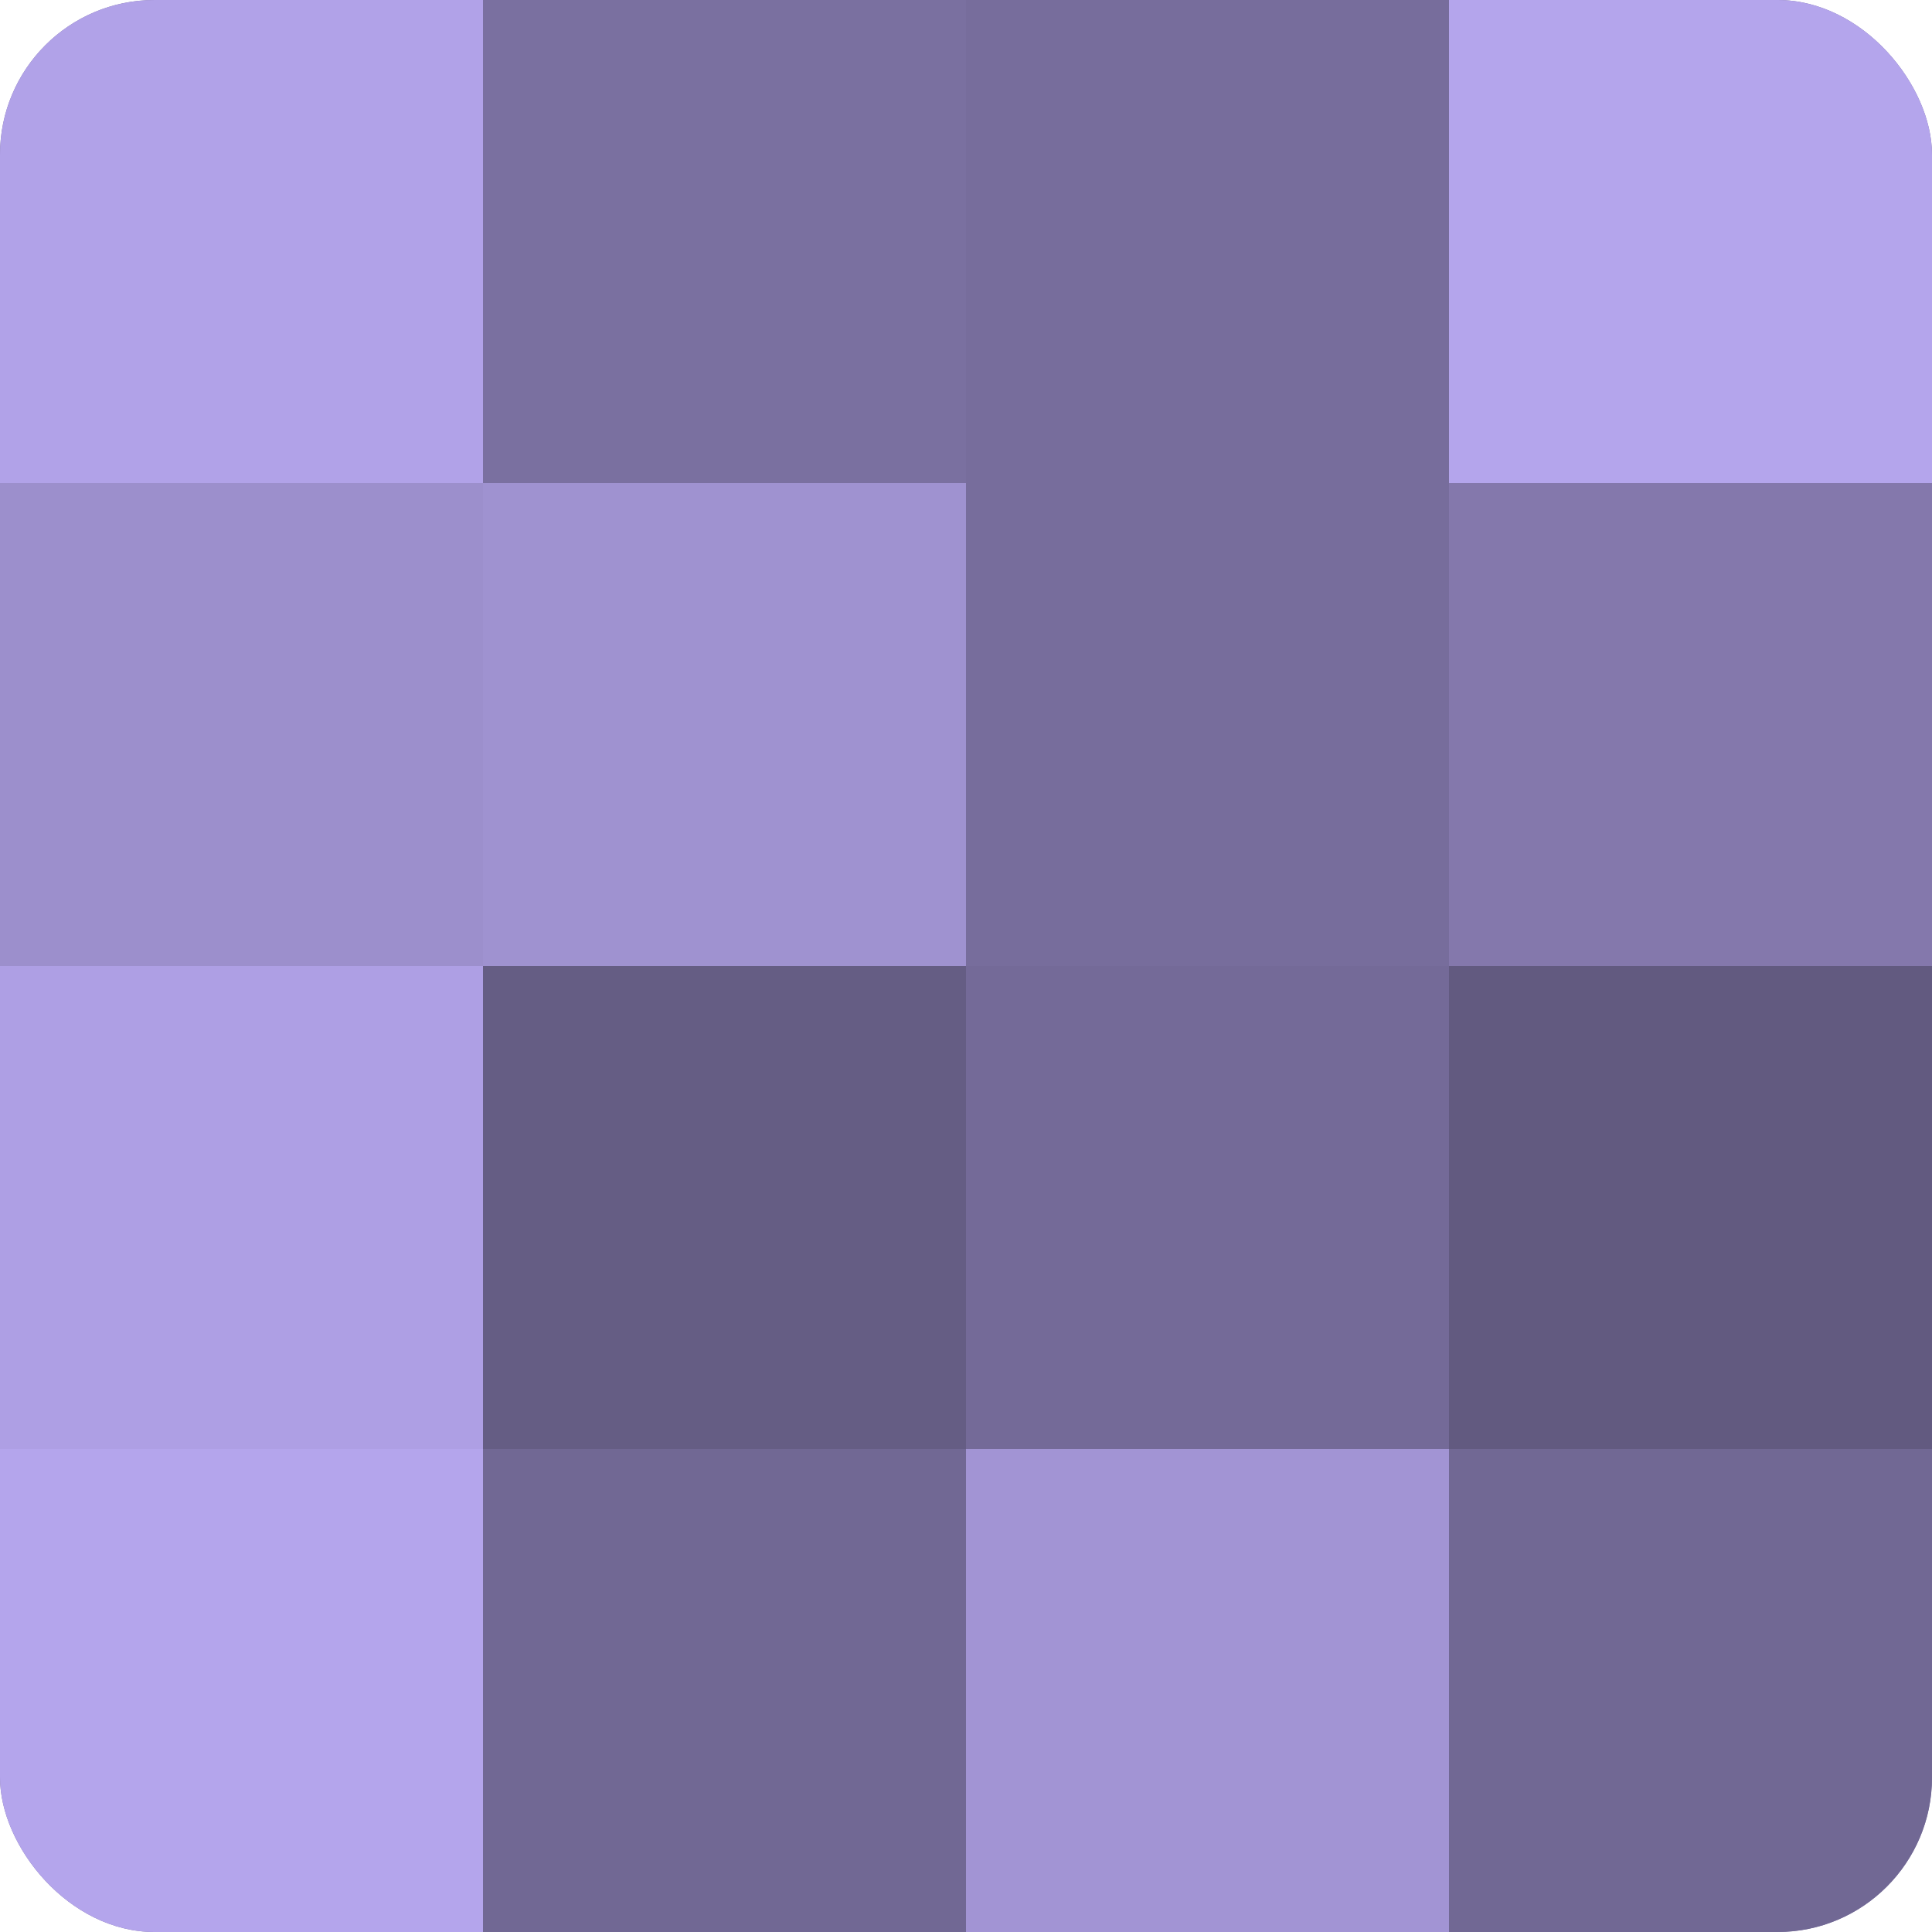 <?xml version="1.0" encoding="UTF-8"?>
<svg xmlns="http://www.w3.org/2000/svg" width="60" height="60" viewBox="0 0 100 100" preserveAspectRatio="xMidYMid meet"><defs><clipPath id="c" width="100" height="100"><rect width="100" height="100" rx="8" ry="8"/></clipPath></defs><g clip-path="url(#c)"><rect width="100" height="100" fill="#7a70a0"/><rect width="25" height="25" fill="#b1a2e8"/><rect y="25" width="25" height="25" fill="#9c8fcc"/><rect y="50" width="25" height="25" fill="#ae9fe4"/><rect y="75" width="25" height="25" fill="#b4a5ec"/><rect x="25" width="25" height="25" fill="#7a70a0"/><rect x="25" y="25" width="25" height="25" fill="#9f92d0"/><rect x="25" y="50" width="25" height="25" fill="#655d84"/><rect x="25" y="75" width="25" height="25" fill="#716894"/><rect x="50" width="25" height="25" fill="#776d9c"/><rect x="50" y="25" width="25" height="25" fill="#776d9c"/><rect x="50" y="50" width="25" height="25" fill="#746a98"/><rect x="50" y="75" width="25" height="25" fill="#a294d4"/><rect x="75" width="25" height="25" fill="#b4a5ec"/><rect x="75" y="25" width="25" height="25" fill="#8478ac"/><rect x="75" y="50" width="25" height="25" fill="#625a80"/><rect x="75" y="75" width="25" height="25" fill="#716894"/></g></svg>
